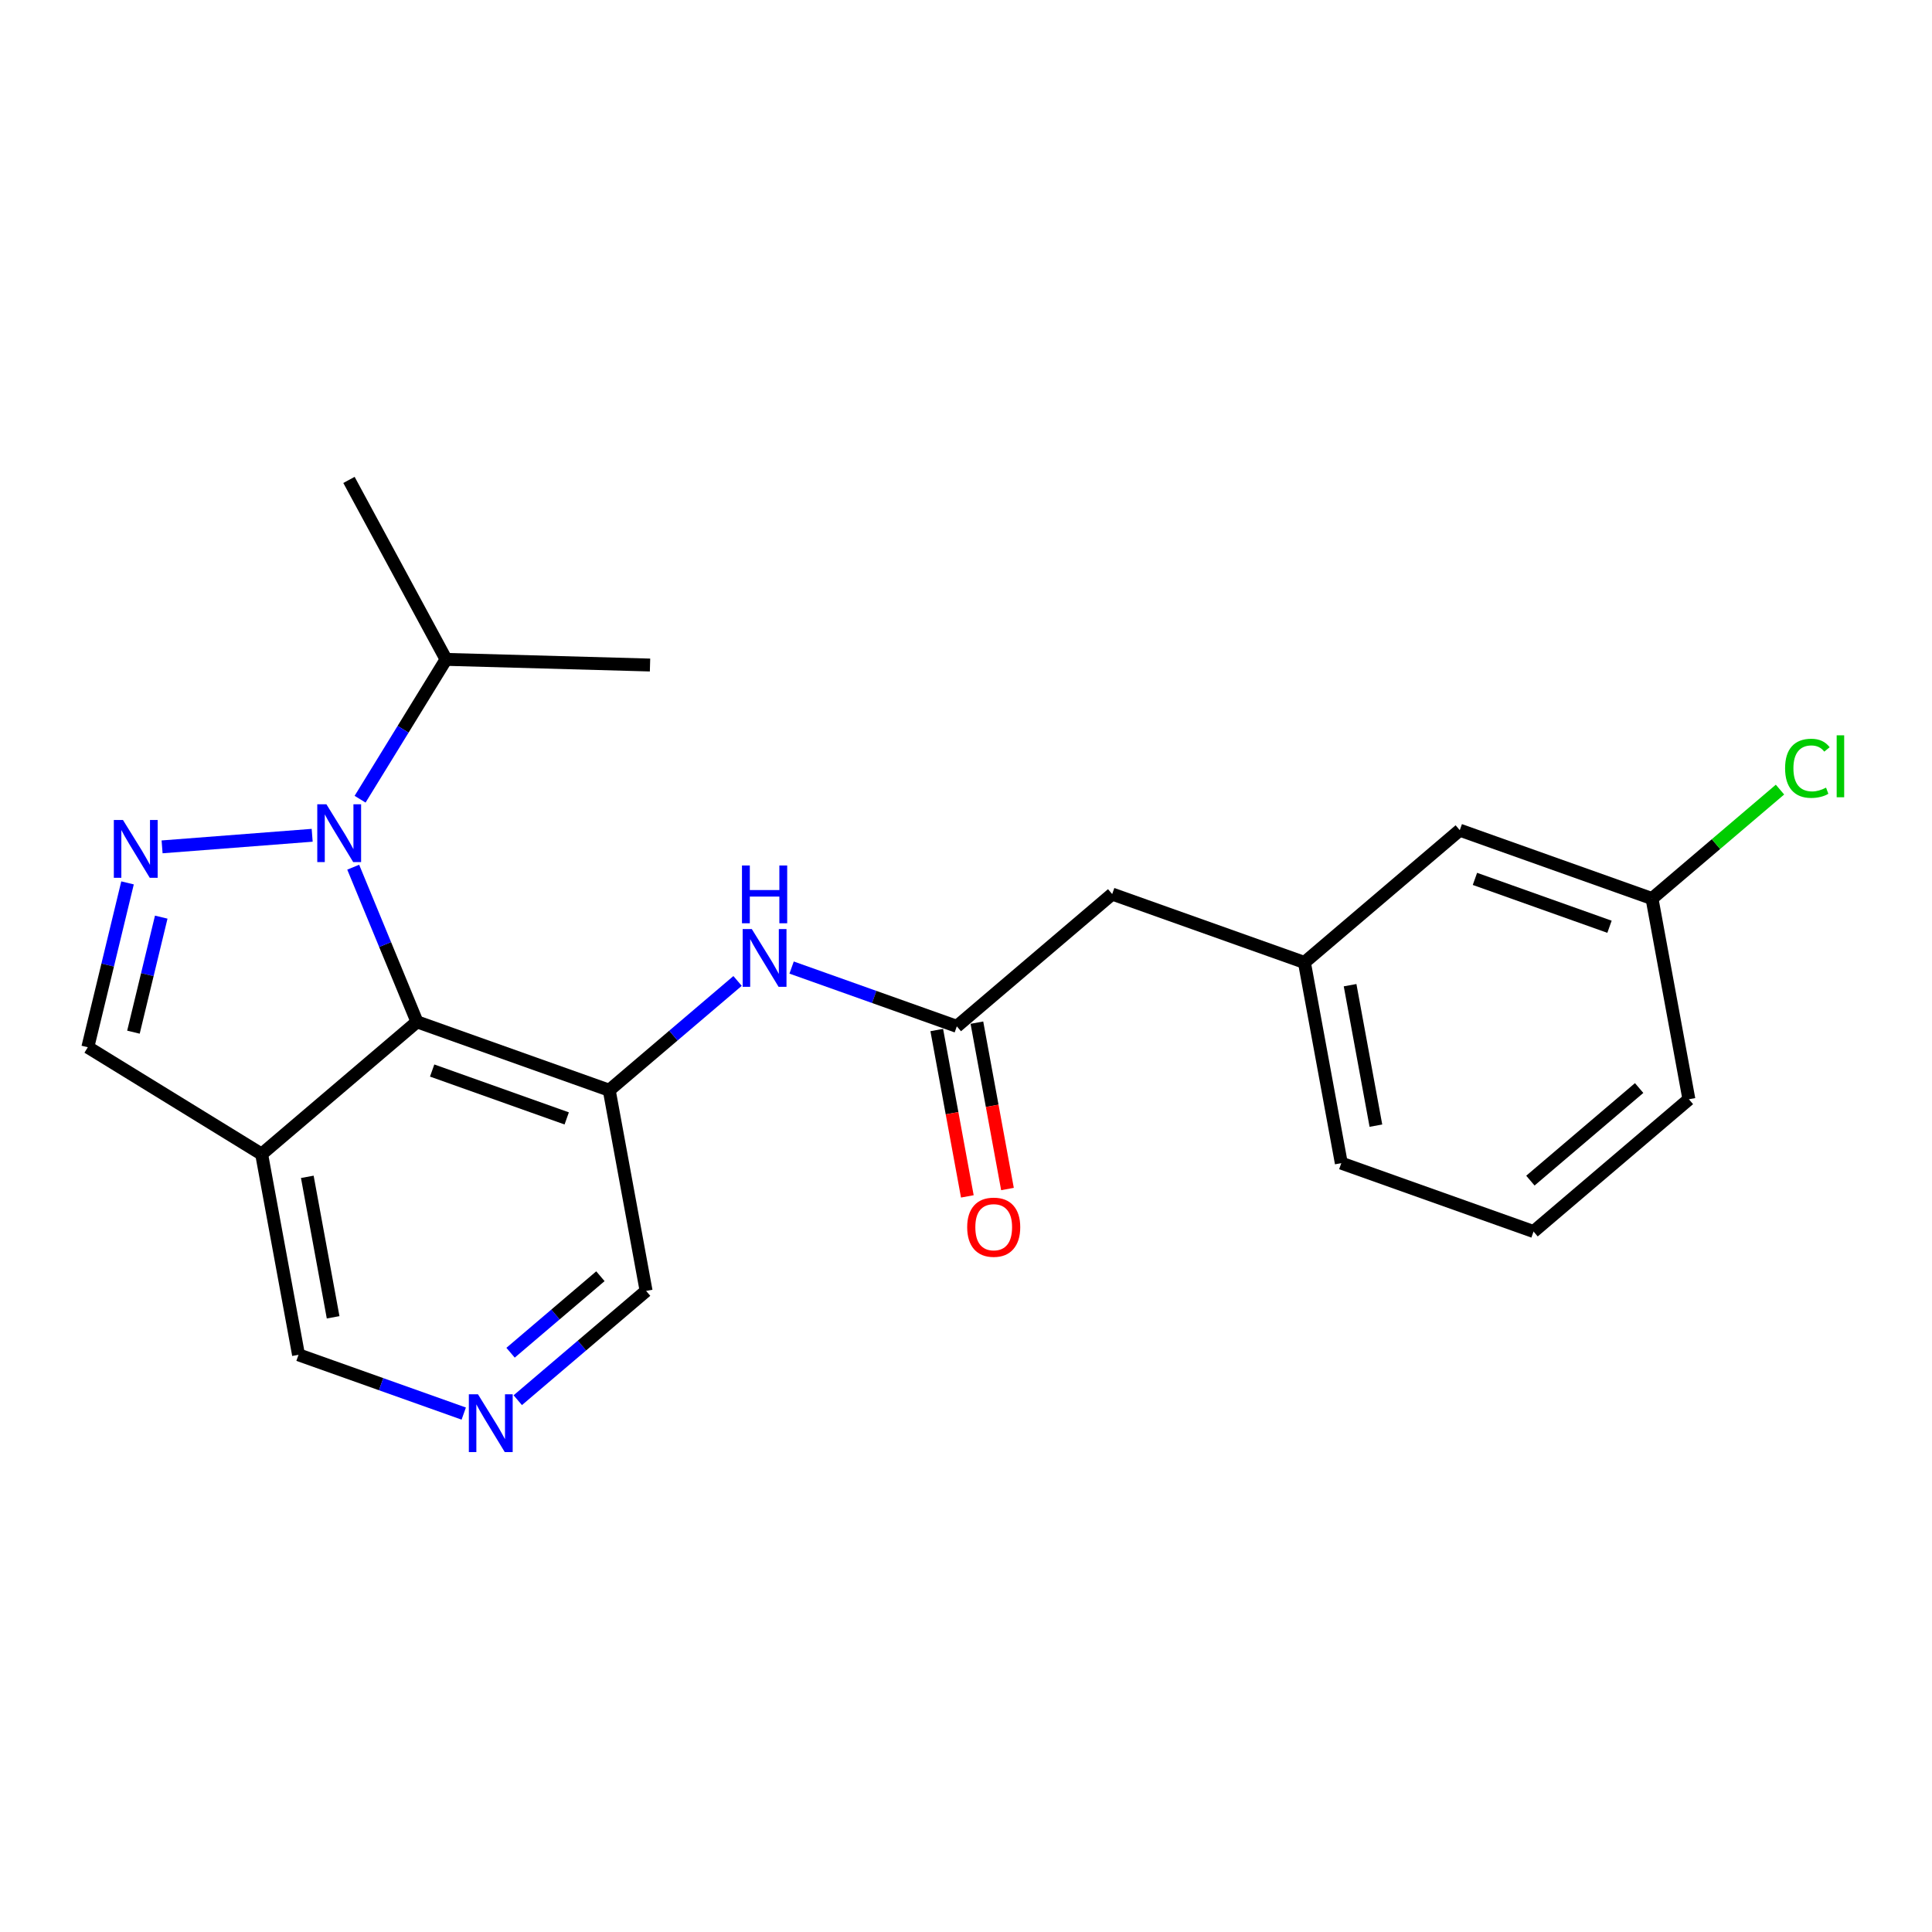 <?xml version='1.0' encoding='iso-8859-1'?>
<svg version='1.1' baseProfile='full'
              xmlns='http://www.w3.org/2000/svg'
                      xmlns:rdkit='http://www.rdkit.org/xml'
                      xmlns:xlink='http://www.w3.org/1999/xlink'
                  xml:space='preserve'
width='300px' height='300px' viewBox='0 0 300 300'>
<!-- END OF HEADER -->
<rect style='opacity:1.0;fill:#FFFFFF;stroke:none' width='300' height='300' x='0' y='0'> </rect>
<rect style='opacity:1.0;fill:#FFFFFF;stroke:none' width='300' height='300' x='0' y='0'> </rect>
<path class='bond-0 atom-0 atom-1' d='M 54.188,74.521 L 69.264,102.388' style='fill:none;fill-rule:evenodd;stroke:#000000;stroke-width:2.0px;stroke-linecap:butt;stroke-linejoin:miter;stroke-opacity:1' />
<path class='bond-1 atom-1 atom-2' d='M 69.264,102.388 L 100.936,103.265' style='fill:none;fill-rule:evenodd;stroke:#000000;stroke-width:2.0px;stroke-linecap:butt;stroke-linejoin:miter;stroke-opacity:1' />
<path class='bond-2 atom-1 atom-3' d='M 69.264,102.388 L 62.59,113.244' style='fill:none;fill-rule:evenodd;stroke:#000000;stroke-width:2.0px;stroke-linecap:butt;stroke-linejoin:miter;stroke-opacity:1' />
<path class='bond-2 atom-1 atom-3' d='M 62.59,113.244 L 55.915,124.1' style='fill:none;fill-rule:evenodd;stroke:#0000FF;stroke-width:2.0px;stroke-linecap:butt;stroke-linejoin:miter;stroke-opacity:1' />
<path class='bond-3 atom-3 atom-4' d='M 48.474,129.702 L 25.169,131.501' style='fill:none;fill-rule:evenodd;stroke:#0000FF;stroke-width:2.0px;stroke-linecap:butt;stroke-linejoin:miter;stroke-opacity:1' />
<path class='bond-22 atom-22 atom-3' d='M 64.75,158.669 L 59.798,146.663' style='fill:none;fill-rule:evenodd;stroke:#000000;stroke-width:2.0px;stroke-linecap:butt;stroke-linejoin:miter;stroke-opacity:1' />
<path class='bond-22 atom-22 atom-3' d='M 59.798,146.663 L 54.846,134.657' style='fill:none;fill-rule:evenodd;stroke:#0000FF;stroke-width:2.0px;stroke-linecap:butt;stroke-linejoin:miter;stroke-opacity:1' />
<path class='bond-4 atom-4 atom-5' d='M 19.803,137.095 L 16.72,149.855' style='fill:none;fill-rule:evenodd;stroke:#0000FF;stroke-width:2.0px;stroke-linecap:butt;stroke-linejoin:miter;stroke-opacity:1' />
<path class='bond-4 atom-4 atom-5' d='M 16.72,149.855 L 13.636,162.614' style='fill:none;fill-rule:evenodd;stroke:#000000;stroke-width:2.0px;stroke-linecap:butt;stroke-linejoin:miter;stroke-opacity:1' />
<path class='bond-4 atom-4 atom-5' d='M 25.038,142.412 L 22.879,151.343' style='fill:none;fill-rule:evenodd;stroke:#0000FF;stroke-width:2.0px;stroke-linecap:butt;stroke-linejoin:miter;stroke-opacity:1' />
<path class='bond-4 atom-4 atom-5' d='M 22.879,151.343 L 20.721,160.275' style='fill:none;fill-rule:evenodd;stroke:#000000;stroke-width:2.0px;stroke-linecap:butt;stroke-linejoin:miter;stroke-opacity:1' />
<path class='bond-5 atom-5 atom-6' d='M 13.636,162.614 L 40.627,179.21' style='fill:none;fill-rule:evenodd;stroke:#000000;stroke-width:2.0px;stroke-linecap:butt;stroke-linejoin:miter;stroke-opacity:1' />
<path class='bond-6 atom-6 atom-7' d='M 40.627,179.21 L 46.354,210.372' style='fill:none;fill-rule:evenodd;stroke:#000000;stroke-width:2.0px;stroke-linecap:butt;stroke-linejoin:miter;stroke-opacity:1' />
<path class='bond-6 atom-6 atom-7' d='M 47.718,182.738 L 51.727,204.552' style='fill:none;fill-rule:evenodd;stroke:#000000;stroke-width:2.0px;stroke-linecap:butt;stroke-linejoin:miter;stroke-opacity:1' />
<path class='bond-23 atom-22 atom-6' d='M 64.75,158.669 L 40.627,179.21' style='fill:none;fill-rule:evenodd;stroke:#000000;stroke-width:2.0px;stroke-linecap:butt;stroke-linejoin:miter;stroke-opacity:1' />
<path class='bond-7 atom-7 atom-8' d='M 46.354,210.372 L 59.182,214.936' style='fill:none;fill-rule:evenodd;stroke:#000000;stroke-width:2.0px;stroke-linecap:butt;stroke-linejoin:miter;stroke-opacity:1' />
<path class='bond-7 atom-7 atom-8' d='M 59.182,214.936 L 72.01,219.5' style='fill:none;fill-rule:evenodd;stroke:#0000FF;stroke-width:2.0px;stroke-linecap:butt;stroke-linejoin:miter;stroke-opacity:1' />
<path class='bond-8 atom-8 atom-9' d='M 80.4,217.421 L 90.364,208.936' style='fill:none;fill-rule:evenodd;stroke:#0000FF;stroke-width:2.0px;stroke-linecap:butt;stroke-linejoin:miter;stroke-opacity:1' />
<path class='bond-8 atom-8 atom-9' d='M 90.364,208.936 L 100.328,200.452' style='fill:none;fill-rule:evenodd;stroke:#000000;stroke-width:2.0px;stroke-linecap:butt;stroke-linejoin:miter;stroke-opacity:1' />
<path class='bond-8 atom-8 atom-9' d='M 79.281,210.051 L 86.256,204.112' style='fill:none;fill-rule:evenodd;stroke:#0000FF;stroke-width:2.0px;stroke-linecap:butt;stroke-linejoin:miter;stroke-opacity:1' />
<path class='bond-8 atom-8 atom-9' d='M 86.256,204.112 L 93.231,198.172' style='fill:none;fill-rule:evenodd;stroke:#000000;stroke-width:2.0px;stroke-linecap:butt;stroke-linejoin:miter;stroke-opacity:1' />
<path class='bond-9 atom-9 atom-10' d='M 100.328,200.452 L 94.601,169.29' style='fill:none;fill-rule:evenodd;stroke:#000000;stroke-width:2.0px;stroke-linecap:butt;stroke-linejoin:miter;stroke-opacity:1' />
<path class='bond-10 atom-10 atom-11' d='M 94.601,169.29 L 104.565,160.805' style='fill:none;fill-rule:evenodd;stroke:#000000;stroke-width:2.0px;stroke-linecap:butt;stroke-linejoin:miter;stroke-opacity:1' />
<path class='bond-10 atom-10 atom-11' d='M 104.565,160.805 L 114.53,152.321' style='fill:none;fill-rule:evenodd;stroke:#0000FF;stroke-width:2.0px;stroke-linecap:butt;stroke-linejoin:miter;stroke-opacity:1' />
<path class='bond-21 atom-10 atom-22' d='M 94.601,169.29 L 64.75,158.669' style='fill:none;fill-rule:evenodd;stroke:#000000;stroke-width:2.0px;stroke-linecap:butt;stroke-linejoin:miter;stroke-opacity:1' />
<path class='bond-21 atom-10 atom-22' d='M 87.999,173.667 L 67.104,166.232' style='fill:none;fill-rule:evenodd;stroke:#000000;stroke-width:2.0px;stroke-linecap:butt;stroke-linejoin:miter;stroke-opacity:1' />
<path class='bond-11 atom-11 atom-12' d='M 122.92,150.241 L 135.748,154.805' style='fill:none;fill-rule:evenodd;stroke:#0000FF;stroke-width:2.0px;stroke-linecap:butt;stroke-linejoin:miter;stroke-opacity:1' />
<path class='bond-11 atom-11 atom-12' d='M 135.748,154.805 L 148.575,159.37' style='fill:none;fill-rule:evenodd;stroke:#000000;stroke-width:2.0px;stroke-linecap:butt;stroke-linejoin:miter;stroke-opacity:1' />
<path class='bond-12 atom-12 atom-13' d='M 145.459,159.942 L 147.833,172.859' style='fill:none;fill-rule:evenodd;stroke:#000000;stroke-width:2.0px;stroke-linecap:butt;stroke-linejoin:miter;stroke-opacity:1' />
<path class='bond-12 atom-12 atom-13' d='M 147.833,172.859 L 150.207,185.775' style='fill:none;fill-rule:evenodd;stroke:#FF0000;stroke-width:2.0px;stroke-linecap:butt;stroke-linejoin:miter;stroke-opacity:1' />
<path class='bond-12 atom-12 atom-13' d='M 151.692,158.797 L 154.066,171.713' style='fill:none;fill-rule:evenodd;stroke:#000000;stroke-width:2.0px;stroke-linecap:butt;stroke-linejoin:miter;stroke-opacity:1' />
<path class='bond-12 atom-12 atom-13' d='M 154.066,171.713 L 156.439,184.63' style='fill:none;fill-rule:evenodd;stroke:#FF0000;stroke-width:2.0px;stroke-linecap:butt;stroke-linejoin:miter;stroke-opacity:1' />
<path class='bond-13 atom-12 atom-14' d='M 148.575,159.37 L 172.699,138.829' style='fill:none;fill-rule:evenodd;stroke:#000000;stroke-width:2.0px;stroke-linecap:butt;stroke-linejoin:miter;stroke-opacity:1' />
<path class='bond-14 atom-14 atom-15' d='M 172.699,138.829 L 202.55,149.45' style='fill:none;fill-rule:evenodd;stroke:#000000;stroke-width:2.0px;stroke-linecap:butt;stroke-linejoin:miter;stroke-opacity:1' />
<path class='bond-15 atom-15 atom-16' d='M 202.55,149.45 L 208.277,180.612' style='fill:none;fill-rule:evenodd;stroke:#000000;stroke-width:2.0px;stroke-linecap:butt;stroke-linejoin:miter;stroke-opacity:1' />
<path class='bond-15 atom-15 atom-16' d='M 209.641,152.979 L 213.65,174.792' style='fill:none;fill-rule:evenodd;stroke:#000000;stroke-width:2.0px;stroke-linecap:butt;stroke-linejoin:miter;stroke-opacity:1' />
<path class='bond-24 atom-21 atom-15' d='M 226.673,128.909 L 202.55,149.45' style='fill:none;fill-rule:evenodd;stroke:#000000;stroke-width:2.0px;stroke-linecap:butt;stroke-linejoin:miter;stroke-opacity:1' />
<path class='bond-16 atom-16 atom-17' d='M 208.277,180.612 L 238.128,191.233' style='fill:none;fill-rule:evenodd;stroke:#000000;stroke-width:2.0px;stroke-linecap:butt;stroke-linejoin:miter;stroke-opacity:1' />
<path class='bond-17 atom-17 atom-18' d='M 238.128,191.233 L 262.252,170.692' style='fill:none;fill-rule:evenodd;stroke:#000000;stroke-width:2.0px;stroke-linecap:butt;stroke-linejoin:miter;stroke-opacity:1' />
<path class='bond-17 atom-17 atom-18' d='M 237.638,183.327 L 254.525,168.949' style='fill:none;fill-rule:evenodd;stroke:#000000;stroke-width:2.0px;stroke-linecap:butt;stroke-linejoin:miter;stroke-opacity:1' />
<path class='bond-18 atom-18 atom-19' d='M 262.252,170.692 L 256.524,139.53' style='fill:none;fill-rule:evenodd;stroke:#000000;stroke-width:2.0px;stroke-linecap:butt;stroke-linejoin:miter;stroke-opacity:1' />
<path class='bond-19 atom-19 atom-20' d='M 256.524,139.53 L 266.46,131.07' style='fill:none;fill-rule:evenodd;stroke:#000000;stroke-width:2.0px;stroke-linecap:butt;stroke-linejoin:miter;stroke-opacity:1' />
<path class='bond-19 atom-19 atom-20' d='M 266.46,131.07 L 276.396,122.609' style='fill:none;fill-rule:evenodd;stroke:#00CC00;stroke-width:2.0px;stroke-linecap:butt;stroke-linejoin:miter;stroke-opacity:1' />
<path class='bond-20 atom-19 atom-21' d='M 256.524,139.53 L 226.673,128.909' style='fill:none;fill-rule:evenodd;stroke:#000000;stroke-width:2.0px;stroke-linecap:butt;stroke-linejoin:miter;stroke-opacity:1' />
<path class='bond-20 atom-19 atom-21' d='M 249.922,143.907 L 229.027,136.472' style='fill:none;fill-rule:evenodd;stroke:#000000;stroke-width:2.0px;stroke-linecap:butt;stroke-linejoin:miter;stroke-opacity:1' />
<path  class='atom-3' d='M 50.686 124.892
L 53.626 129.644
Q 53.917 130.113, 54.386 130.962
Q 54.855 131.811, 54.881 131.862
L 54.881 124.892
L 56.072 124.892
L 56.072 133.865
L 54.843 133.865
L 51.687 128.668
Q 51.319 128.06, 50.926 127.363
Q 50.546 126.666, 50.432 126.451
L 50.432 133.865
L 49.266 133.865
L 49.266 124.892
L 50.686 124.892
' fill='#0000FF'/>
<path  class='atom-4' d='M 19.096 127.33
L 22.036 132.083
Q 22.327 132.552, 22.796 133.401
Q 23.265 134.25, 23.291 134.301
L 23.291 127.33
L 24.482 127.33
L 24.482 136.303
L 23.253 136.303
L 20.097 131.107
Q 19.729 130.499, 19.336 129.802
Q 18.956 129.105, 18.842 128.889
L 18.842 136.303
L 17.676 136.303
L 17.676 127.33
L 19.096 127.33
' fill='#0000FF'/>
<path  class='atom-8' d='M 74.221 216.506
L 77.162 221.259
Q 77.453 221.728, 77.922 222.577
Q 78.391 223.426, 78.416 223.477
L 78.416 216.506
L 79.608 216.506
L 79.608 225.479
L 78.378 225.479
L 75.222 220.283
Q 74.855 219.675, 74.462 218.978
Q 74.082 218.281, 73.968 218.065
L 73.968 225.479
L 72.802 225.479
L 72.802 216.506
L 74.221 216.506
' fill='#0000FF'/>
<path  class='atom-11' d='M 116.741 144.262
L 119.681 149.015
Q 119.973 149.484, 120.442 150.333
Q 120.911 151.182, 120.936 151.233
L 120.936 144.262
L 122.127 144.262
L 122.127 153.235
L 120.898 153.235
L 117.742 148.039
Q 117.375 147.431, 116.982 146.734
Q 116.602 146.036, 116.488 145.821
L 116.488 153.235
L 115.322 153.235
L 115.322 144.262
L 116.741 144.262
' fill='#0000FF'/>
<path  class='atom-11' d='M 115.214 134.392
L 116.431 134.392
L 116.431 138.207
L 121.019 138.207
L 121.019 134.392
L 122.235 134.392
L 122.235 143.365
L 121.019 143.365
L 121.019 139.221
L 116.431 139.221
L 116.431 143.365
L 115.214 143.365
L 115.214 134.392
' fill='#0000FF'/>
<path  class='atom-13' d='M 150.184 190.557
Q 150.184 188.403, 151.248 187.199
Q 152.313 185.995, 154.303 185.995
Q 156.292 185.995, 157.357 187.199
Q 158.422 188.403, 158.422 190.557
Q 158.422 192.737, 157.344 193.979
Q 156.267 195.208, 154.303 195.208
Q 152.326 195.208, 151.248 193.979
Q 150.184 192.75, 150.184 190.557
M 154.303 194.195
Q 155.671 194.195, 156.407 193.282
Q 157.154 192.357, 157.154 190.557
Q 157.154 188.796, 156.407 187.908
Q 155.671 187.009, 154.303 187.009
Q 152.934 187.009, 152.186 187.896
Q 151.451 188.783, 151.451 190.557
Q 151.451 192.37, 152.186 193.282
Q 152.934 194.195, 154.303 194.195
' fill='#FF0000'/>
<path  class='atom-20' d='M 277.188 119.299
Q 277.188 117.069, 278.227 115.903
Q 279.279 114.724, 281.269 114.724
Q 283.119 114.724, 284.108 116.03
L 283.271 116.714
Q 282.549 115.763, 281.269 115.763
Q 279.913 115.763, 279.19 116.676
Q 278.481 117.576, 278.481 119.299
Q 278.481 121.074, 279.216 121.986
Q 279.963 122.899, 281.408 122.899
Q 282.397 122.899, 283.55 122.303
L 283.905 123.254
Q 283.436 123.558, 282.726 123.735
Q 282.017 123.913, 281.231 123.913
Q 279.279 123.913, 278.227 122.721
Q 277.188 121.53, 277.188 119.299
' fill='#00CC00'/>
<path  class='atom-20' d='M 285.198 114.179
L 286.364 114.179
L 286.364 123.799
L 285.198 123.799
L 285.198 114.179
' fill='#00CC00'/>
</svg>
